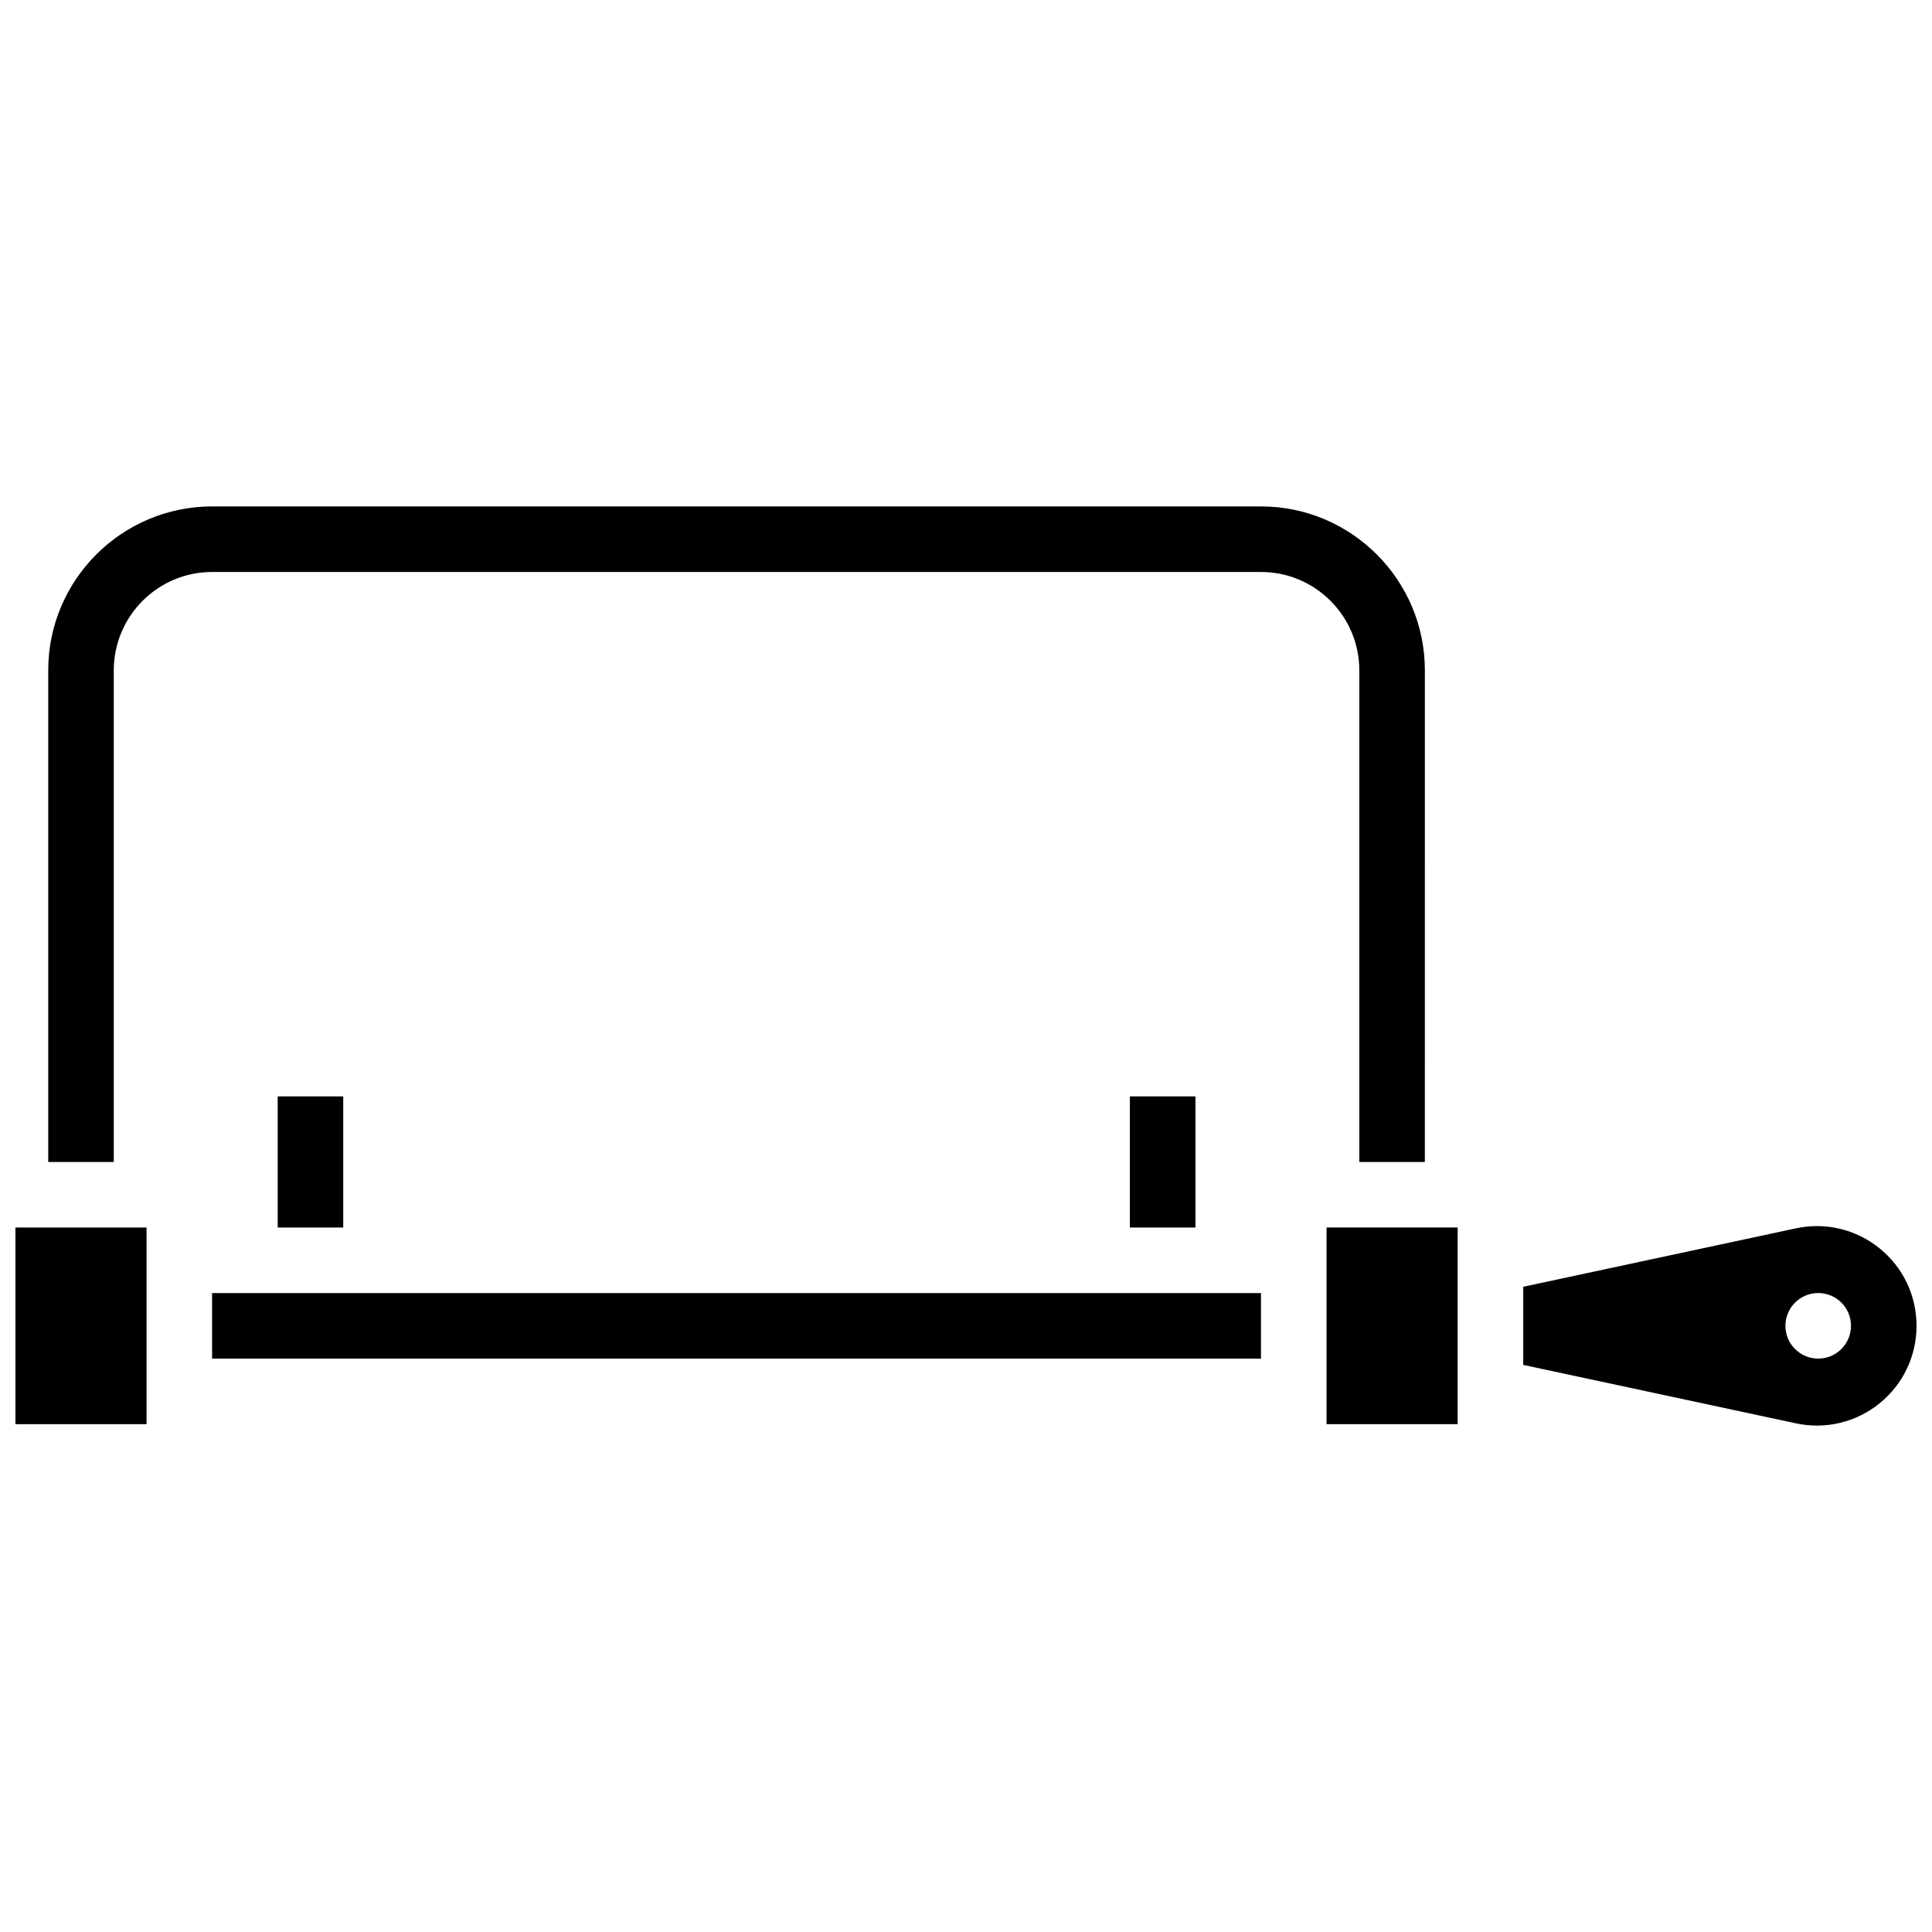 <?xml version="1.0" encoding="UTF-8"?>
<!-- Uploaded to: ICON Repo, www.iconrepo.com, Generator: ICON Repo Mixer Tools -->
<svg width="800px" height="800px" version="1.1" viewBox="144 144 512 512" xmlns="http://www.w3.org/2000/svg">
 <defs>
  <clipPath id="b">
   <path d="m148.09 469h34.906v53h-34.906z"/>
  </clipPath>
  <clipPath id="a">
   <path d="m547 468h104.9v54h-104.9z"/>
  </clipPath>
 </defs>
 <path d="m217.59 434.56h17.371v34.746h-17.371z"/>
 <path d="m443.43 434.56h17.371v34.746h-17.371z"/>
 <g clip-path="url(#b)">
  <path d="m148.09 469.3h34.746v52.117h-34.746z"/>
 </g>
 <path d="m504.23 321.64v130.3h17.371l0.004-130.3c0-23.949-19.484-43.434-43.434-43.434h-277.96c-23.949 0-43.43 19.484-43.43 43.434v130.3h17.371v-130.3c0-14.371 11.691-26.059 26.059-26.059h277.96c14.371-0.004 26.059 11.688 26.059 26.059z"/>
 <path d="m200.21 486.68h277.96v17.371h-277.96z"/>
 <g clip-path="url(#a)">
  <path d="m642.09 474.81c-6.234-5.043-14.309-6.973-22.148-5.289l-72.273 15.488v20.703l72.273 15.488c7.84 1.68 15.914-0.25 22.148-5.289 6.238-5.043 9.812-12.531 9.812-20.551s-3.574-15.508-9.812-20.551zm-16.246 29.234c-4.797 0-8.688-3.891-8.688-8.688s3.891-8.688 8.688-8.688 8.688 3.891 8.688 8.688c0 4.801-3.891 8.688-8.688 8.688z"/>
 </g>
 <path d="m495.55 469.3h34.746v52.117h-34.746z"/>
</svg>